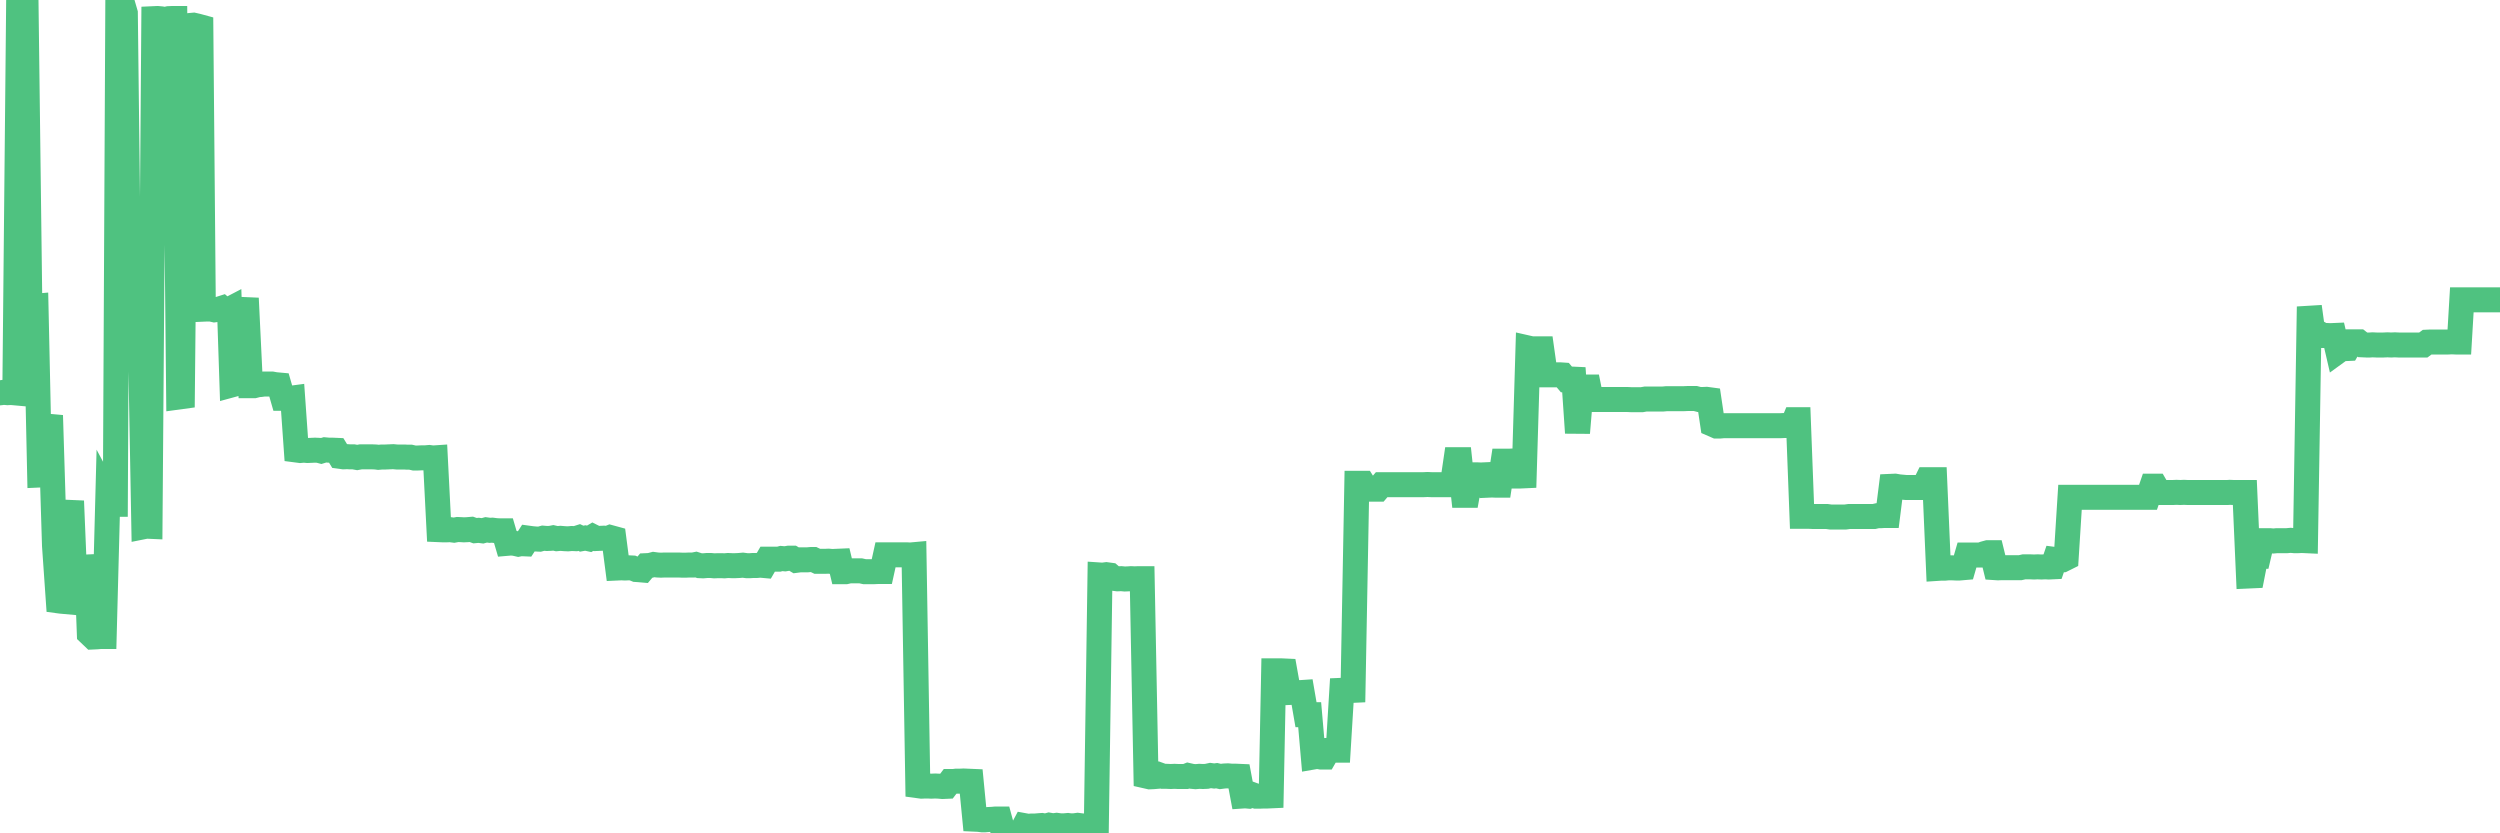 <?xml version="1.0"?><svg width="150px" height="50px" xmlns="http://www.w3.org/2000/svg" xmlns:xlink="http://www.w3.org/1999/xlink"> <polyline fill="none" stroke="#4fc280" stroke-width="1.5px" stroke-linecap="round" stroke-miterlimit="5" points="0.00,23.57 0.22,23.54 0.45,23.56 0.67,23.55 0.89,23.57 1.12,0.01 1.34,0.01 1.56,0.06 1.79,18.37 1.93,18.39 2.16,18.37 2.38,28.50 2.60,28.49 2.83,25.57 3.05,25.59 3.27,32.74 3.50,36.05 3.65,36.07 3.87,36.09 4.09,30.74 4.32,30.75 4.54,36.06 4.76,35.18 4.99,34.03 5.21,34.02 5.36,38.01 5.58,38.22 5.80,38.21 6.03,38.19 6.25,38.19 6.47,29.83 6.70,30.26 6.92,30.26 7.07,0.00 7.29,0.00 7.52,0.79 7.74,19.52 7.96,19.58 8.19,19.54 8.41,19.59 8.63,31.60 8.78,31.57 9.00,31.58 9.23,1.12 9.45,1.11 9.67,1.13 9.90,1.17 10.12,1.12 10.34,1.11 10.49,1.11 10.72,23.82 10.94,23.79 11.16,1.58 11.39,1.53 11.61,1.51 11.83,1.56 12.05,1.62 12.20,18.55 12.43,18.54 12.65,18.54 12.87,18.59 13.10,18.56 13.32,18.49 13.54,18.68 13.77,18.56 13.92,23.09 14.14,23.03 14.36,18.64 14.58,18.57 14.81,18.58 15.03,23.14 15.25,23.14 15.48,23.08 15.63,23.07 15.85,23.04 16.07,23.04 16.30,23.04 16.52,23.08 16.74,23.10 16.97,23.90 17.19,23.90 17.41,23.90 17.56,23.88 17.78,27.00 18.01,27.03 18.23,27.01 18.45,27.03 18.68,27.02 18.90,27.01 19.12,27.02 19.27,27.06 19.50,26.99 19.72,27.01 19.94,27.01 20.17,27.02 20.39,27.38 20.61,27.41 20.84,27.40 20.98,27.41 21.21,27.41 21.43,27.45 21.65,27.41 21.88,27.41 22.10,27.41 22.32,27.41 22.55,27.42 22.70,27.44 22.92,27.42 23.14,27.42 23.37,27.41 23.59,27.40 23.81,27.42 24.04,27.42 24.26,27.42 24.41,27.43 24.63,27.43 24.85,27.48 25.08,27.48 25.30,27.47 25.52,27.47 25.75,27.45 25.97,27.48 26.12,27.47 26.34,31.78 26.57,31.79 26.79,31.79 27.01,31.78 27.24,31.81 27.46,31.77 27.68,31.78 27.83,31.79 28.05,31.78 28.28,31.76 28.50,31.84 28.72,31.82 28.95,31.85 29.17,31.79 29.39,31.82 29.54,31.81 29.77,31.84 29.99,31.85 30.21,31.85 30.43,32.60 30.66,32.58 30.88,32.60 31.10,32.65 31.25,32.62 31.48,32.63 31.70,32.29 31.92,32.32 32.15,32.34 32.37,32.35 32.59,32.29 32.82,32.31 33.04,32.30 33.19,32.27 33.41,32.32 33.63,32.30 33.86,32.32 34.08,32.33 34.30,32.31 34.53,32.32 34.75,32.25 34.90,32.32 35.12,32.28 35.35,32.33 35.57,32.20 35.79,32.31 36.02,32.30 36.24,32.29 36.46,32.31 36.61,32.25 36.83,32.31 37.06,34.08 37.28,34.07 37.50,34.08 37.73,34.07 37.95,34.08 38.17,34.17 38.32,34.18 38.55,34.20 38.77,33.94 38.99,33.93 39.22,33.87 39.44,33.90 39.66,33.91 39.89,33.90 40.03,33.90 40.26,33.90 40.48,33.90 40.70,33.90 40.93,33.91 41.15,33.91 41.37,33.90 41.60,33.90 41.75,33.87 41.97,33.94 42.19,33.95 42.42,33.93 42.64,33.93 42.86,33.95 43.09,33.94 43.31,33.94 43.46,33.95 43.68,33.93 43.90,33.94 44.13,33.94 44.35,33.93 44.57,33.91 44.80,33.94 45.02,33.94 45.17,33.93 45.39,33.93 45.62,33.91 45.84,33.93 46.06,33.55 46.28,33.55 46.51,33.55 46.73,33.55 46.88,33.51 47.10,33.53 47.33,33.49 47.55,33.49 47.77,33.62 48.00,33.59 48.22,33.59 48.44,33.59 48.67,33.57 48.81,33.57 49.04,33.68 49.26,33.68 49.48,33.68 49.71,33.67 49.93,33.69 50.15,33.68 50.38,33.67 50.53,34.30 50.75,34.30 50.97,34.25 51.20,34.25 51.42,34.25 51.64,34.25 51.87,34.30 52.09,34.30 52.24,34.30 52.46,34.30 52.68,34.29 52.91,34.29 53.13,33.29 53.35,33.29 53.58,33.29 53.80,33.29 53.95,33.29 54.17,33.29 54.40,33.29 54.62,33.30 54.84,33.28 55.07,47.14 55.29,47.17 55.51,47.16 55.66,47.16 55.88,47.17 56.11,47.16 56.33,47.17 56.55,47.19 56.78,47.18 57.00,46.89 57.22,46.89 57.37,46.87 57.60,46.87 57.82,46.86 58.04,46.87 58.27,46.88 58.49,49.15 58.71,49.16 58.94,49.19 59.08,49.19 59.31,49.17 59.53,49.16 59.75,49.14 59.98,49.14 60.20,49.95 60.42,49.99 60.65,50.00 60.80,49.98 61.02,49.98 61.24,49.97 61.47,49.54 61.69,49.58 61.91,49.56 62.13,49.56 62.36,49.54 62.51,49.53 62.73,49.57 62.95,49.51 63.18,49.55 63.40,49.52 63.62,49.55 63.85,49.55 64.07,49.53 64.22,49.55 64.44,49.55 64.66,49.52 64.89,49.55 65.11,49.57 65.33,49.55 65.56,49.55 65.78,49.56 66.00,34.50 66.15,34.51 66.38,34.48 66.60,34.51 66.82,34.70 67.05,34.73 67.27,34.72 67.49,34.74 67.72,34.73 67.86,34.72 68.09,34.73 68.31,34.72 68.53,34.72 68.76,46.56 68.98,46.61 69.20,46.60 69.43,46.58 69.58,46.50 69.80,46.58 70.02,46.58 70.25,46.59 70.47,46.58 70.69,46.59 70.92,46.59 71.14,46.59 71.29,46.53 71.51,46.58 71.73,46.60 71.96,46.58 72.18,46.59 72.40,46.58 72.63,46.53 72.85,46.56 73.00,46.54 73.22,46.59 73.45,46.56 73.67,46.55 73.89,46.57 74.12,46.57 74.34,46.58 74.56,47.76 74.71,47.75 74.93,47.77 75.16,47.69 75.38,47.77 75.60,47.77 75.83,47.76 76.05,47.76 76.27,47.75 76.42,40.25 76.65,40.25 76.87,40.25 77.09,40.26 77.32,41.55 77.54,41.54 77.76,41.54 77.98,41.56 78.13,41.55 78.36,42.88 78.58,42.88 78.80,45.42 79.03,45.38 79.25,45.42 79.47,45.42 79.70,45.02 79.85,45.01 80.07,45.01 80.29,45.01 80.51,41.42 80.74,41.41 80.96,41.43 81.18,41.42 81.41,29.00 81.63,29.00 81.78,29.00 82.00,29.35 82.23,29.35 82.45,29.35 82.67,29.35 82.90,29.08 83.12,29.08 83.34,29.08 83.49,29.08 83.71,29.08 83.94,29.08 84.16,29.08 84.38,29.08 84.61,29.08 84.83,29.08 85.05,29.08 85.20,29.08 85.43,29.08 85.65,29.07 85.87,29.08 86.10,29.08 86.32,29.08 86.54,29.08 86.77,29.08 86.91,29.08 87.14,29.08 87.36,27.58 87.58,27.58 87.81,29.72 88.03,29.72 88.25,28.49 88.48,28.49 88.63,28.49 88.85,28.50 89.07,28.49 89.30,29.11 89.52,29.10 89.74,29.11 89.97,29.11 90.19,27.67 90.34,27.67 90.56,27.67 90.78,27.66 91.01,28.56 91.23,28.56 91.45,28.55 91.68,20.88 91.90,20.93 92.05,20.93 92.27,20.93 92.50,20.93 92.72,22.49 92.94,22.49 93.17,22.49 93.39,22.49 93.61,22.49 93.76,22.50 93.98,22.76 94.21,22.74 94.43,22.75 94.65,25.97 94.88,23.22 95.10,23.22 95.32,23.22 95.47,23.97 95.70,23.97 95.92,23.97 96.14,23.97 96.36,23.97 96.59,23.97 96.81,23.97 97.03,23.97 97.26,23.97 97.41,23.97 97.63,23.97 97.85,23.98 98.08,23.98 98.30,23.98 98.52,23.98 98.75,23.94 98.97,23.94 99.12,23.94 99.34,23.94 99.56,23.94 99.79,23.94 100.01,23.92 100.23,23.92 100.46,23.92 100.68,23.92 100.83,23.92 101.05,23.92 101.28,23.91 101.50,23.91 101.72,23.91 101.95,23.97 102.17,23.97 102.39,23.96 102.54,23.98 102.76,25.46 102.99,25.56 103.21,25.56 103.43,25.54 103.66,25.54 103.88,25.54 104.10,25.54 104.25,25.54 104.48,25.54 104.70,25.54 104.92,25.54 105.15,25.54 105.37,25.54 105.59,25.54 105.82,25.54 105.96,25.54 106.19,25.54 106.41,25.54 106.63,25.54 106.86,25.54 107.08,25.53 107.30,25.53 107.53,25.54 107.68,25.18 107.90,25.18 108.12,30.98 108.35,30.98 108.57,30.98 108.79,30.99 109.02,30.99 109.24,30.99 109.39,30.99 109.61,30.99 109.83,31.02 110.06,31.02 110.28,31.02 110.50,31.02 110.73,31.02 110.95,30.99 111.10,30.99 111.32,30.99 111.55,30.99 111.77,30.99 111.99,30.99 112.21,30.99 112.44,30.99 112.66,30.94 112.88,30.94 113.03,30.93 113.26,30.93 113.48,29.18 113.70,29.17 113.93,29.21 114.15,29.23 114.37,29.25 114.60,29.25 114.74,29.25 114.97,29.25 115.19,29.25 115.41,29.25 115.64,28.78 115.86,28.78 116.08,28.78 116.31,34.10 116.46,34.09 116.68,34.09 116.90,34.07 117.13,34.07 117.35,34.08 117.57,34.08 117.80,34.06 118.02,33.30 118.17,33.30 118.39,33.30 118.61,33.30 118.84,33.30 119.06,33.22 119.28,33.16 119.51,33.16 119.73,34.06 119.88,34.07 120.10,34.06 120.33,34.06 120.55,34.06 120.77,34.06 121.00,34.06 121.22,34.06 121.44,34.01 121.59,34.01 121.81,34.01 122.04,34.02 122.26,34.01 122.48,34.02 122.71,34.01 122.93,34.02 123.15,34.01 123.30,33.57 123.53,33.60 123.75,33.59 123.97,33.48 124.20,29.84 124.42,29.84 124.64,29.84 124.87,29.84 125.01,29.84 125.24,29.84 125.46,29.84 125.68,29.84 125.91,29.84 126.13,29.84 126.35,29.84 126.58,29.84 126.73,29.84 126.95,29.84 127.17,29.84 127.40,29.84 127.62,29.84 127.84,29.84 128.06,29.84 128.29,29.84 128.44,29.84 128.66,29.84 128.88,29.84 129.11,29.17 129.33,29.17 129.55,29.55 129.78,29.55 130.00,29.55 130.22,29.55 130.37,29.55 130.59,29.54 130.82,29.55 131.04,29.54 131.26,29.55 131.49,29.55 131.71,29.55 131.93,29.55 132.08,29.55 132.31,29.55 132.53,29.55 132.75,29.55 132.98,29.55 133.20,29.55 133.42,29.55 133.65,29.55 133.79,29.54 134.02,29.55 134.24,29.55 134.46,29.55 134.69,29.55 134.91,34.56 135.13,34.55 135.36,33.38 135.51,33.38 135.73,32.44 135.95,32.44 136.18,32.44 136.40,32.46 136.62,32.44 136.85,32.44 137.07,32.44 137.22,32.44 137.44,32.42 137.66,32.44 137.89,32.44 138.11,32.43 138.33,32.44 138.56,18.40 138.78,20.00 138.93,20.00 139.15,20.00 139.38,20.13 139.60,20.13 139.82,20.14 140.05,20.13 140.27,21.08 140.49,20.92 140.64,20.92 140.86,20.91 141.09,20.51 141.31,20.51 141.53,20.51 141.76,20.69 141.98,20.70 142.20,20.70 142.35,20.69 142.58,20.70 142.80,20.70 143.02,20.70 143.25,20.69 143.47,20.70 143.69,20.69 143.91,20.70 144.06,20.70 144.29,20.70 144.51,20.70 144.73,20.70 144.96,20.70 145.18,20.70 145.40,20.70 145.63,20.53 145.85,20.52 146.00,20.52 146.22,20.52 146.44,20.52 146.67,20.52 146.89,20.52 147.11,20.51 147.34,20.52 147.56,20.52 147.71,17.99 147.93,17.99 148.16,17.99 148.38,17.99 148.60,17.99 148.83,17.99 149.05,17.99 149.27,17.99 149.42,17.99 149.64,17.99 149.87,17.99 150.00,17.99 "/></svg>
